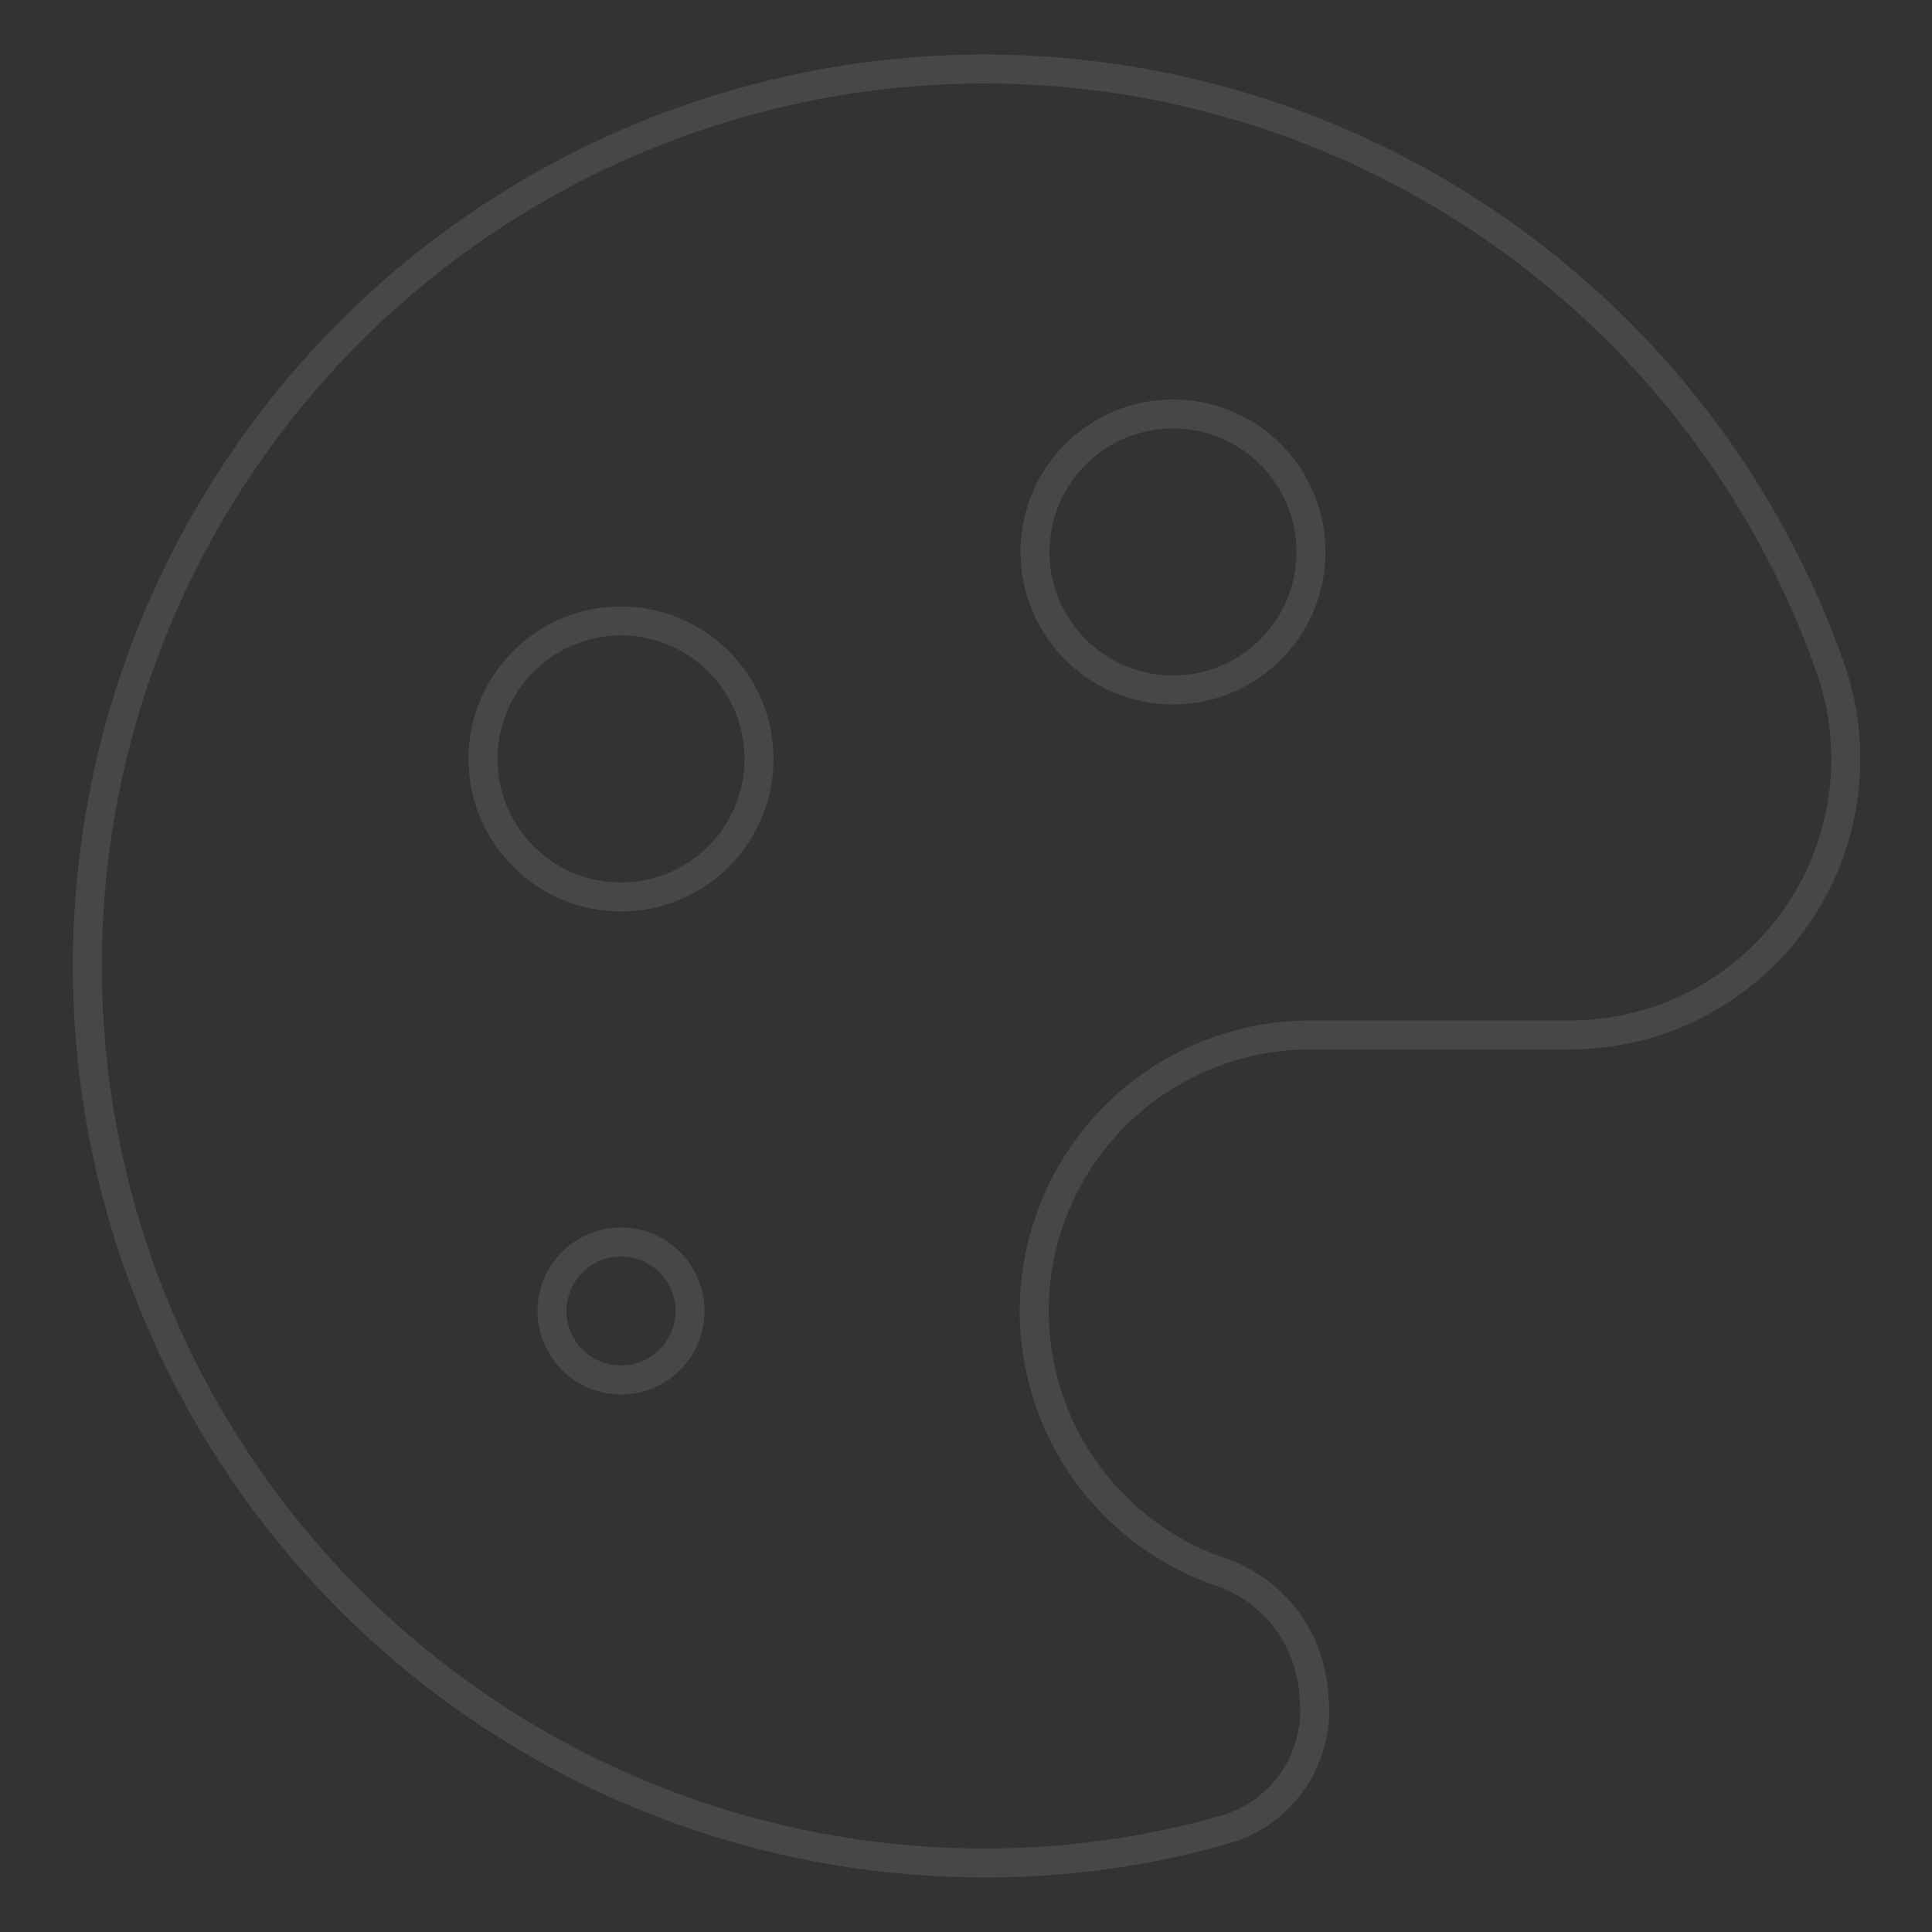 <svg width="100" height="100" viewBox="0 0 100 100" fill="none" xmlns="http://www.w3.org/2000/svg">
<rect x="0" y="0" width="100" height="100" fill="#333333" stroke="none"/>
<path d="M60.714 35.712C64.659 35.712 67.857 32.514 67.857 28.569C67.857 24.624 64.659 21.426 60.714 21.426C56.769 21.426 53.571 24.624 53.571 28.569C53.571 32.514 56.769 35.712 60.714 35.712Z" stroke="white" stroke-opacity="0.1" stroke-width="1.5" stroke-linecap="round" stroke-linejoin="round"/>
<path d="M32.143 71.428C34.115 71.428 35.714 69.829 35.714 67.857C35.714 65.884 34.115 64.285 32.143 64.285C30.17 64.285 28.571 65.884 28.571 67.857C28.571 69.829 30.17 71.428 32.143 71.428Z" stroke="white" stroke-opacity="0.1" stroke-width="1.5" stroke-linecap="round" stroke-linejoin="round"/>
<path d="M32.143 46.426C36.088 46.426 39.286 43.228 39.286 39.283C39.286 35.339 36.088 32.141 32.143 32.141C28.198 32.141 25 35.339 25 39.283C25 43.228 28.198 46.426 32.143 46.426Z" stroke="white" stroke-opacity="0.1" stroke-width="1.5" stroke-linecap="round" stroke-linejoin="round"/>
<path d="M68 87.713C67.92 86.328 67.439 84.995 66.614 83.879C65.79 82.763 64.658 81.911 63.357 81.427C60.127 80.366 57.381 78.186 55.613 75.281C53.846 72.376 53.172 68.935 53.715 65.578C54.257 62.221 55.979 59.167 58.572 56.966C61.164 54.765 64.457 53.561 67.857 53.57H81.214C83.505 53.577 85.764 53.032 87.8 51.982C89.837 50.932 91.591 49.408 92.914 47.538C94.238 45.669 95.092 43.508 95.406 41.238C95.719 38.969 95.482 36.657 94.714 34.499C91.873 26.477 86.882 19.391 80.287 14.014C73.691 8.636 65.744 5.175 57.315 4.009C48.885 2.842 40.297 4.015 32.489 7.398C24.68 10.782 17.952 16.247 13.039 23.195C8.127 30.144 5.218 38.309 4.631 46.798C4.045 55.288 5.803 63.776 9.713 71.334C13.624 78.892 19.536 85.23 26.805 89.656C34.074 94.081 42.419 96.424 50.929 96.427C55.131 96.439 59.315 95.862 63.357 94.713C64.842 94.297 66.128 93.361 66.98 92.076C67.832 90.791 68.194 89.243 68 87.713V87.713Z" stroke="white" stroke-opacity="0.1" stroke-width="1.5" stroke-linecap="round" stroke-linejoin="round"/>
</svg>
